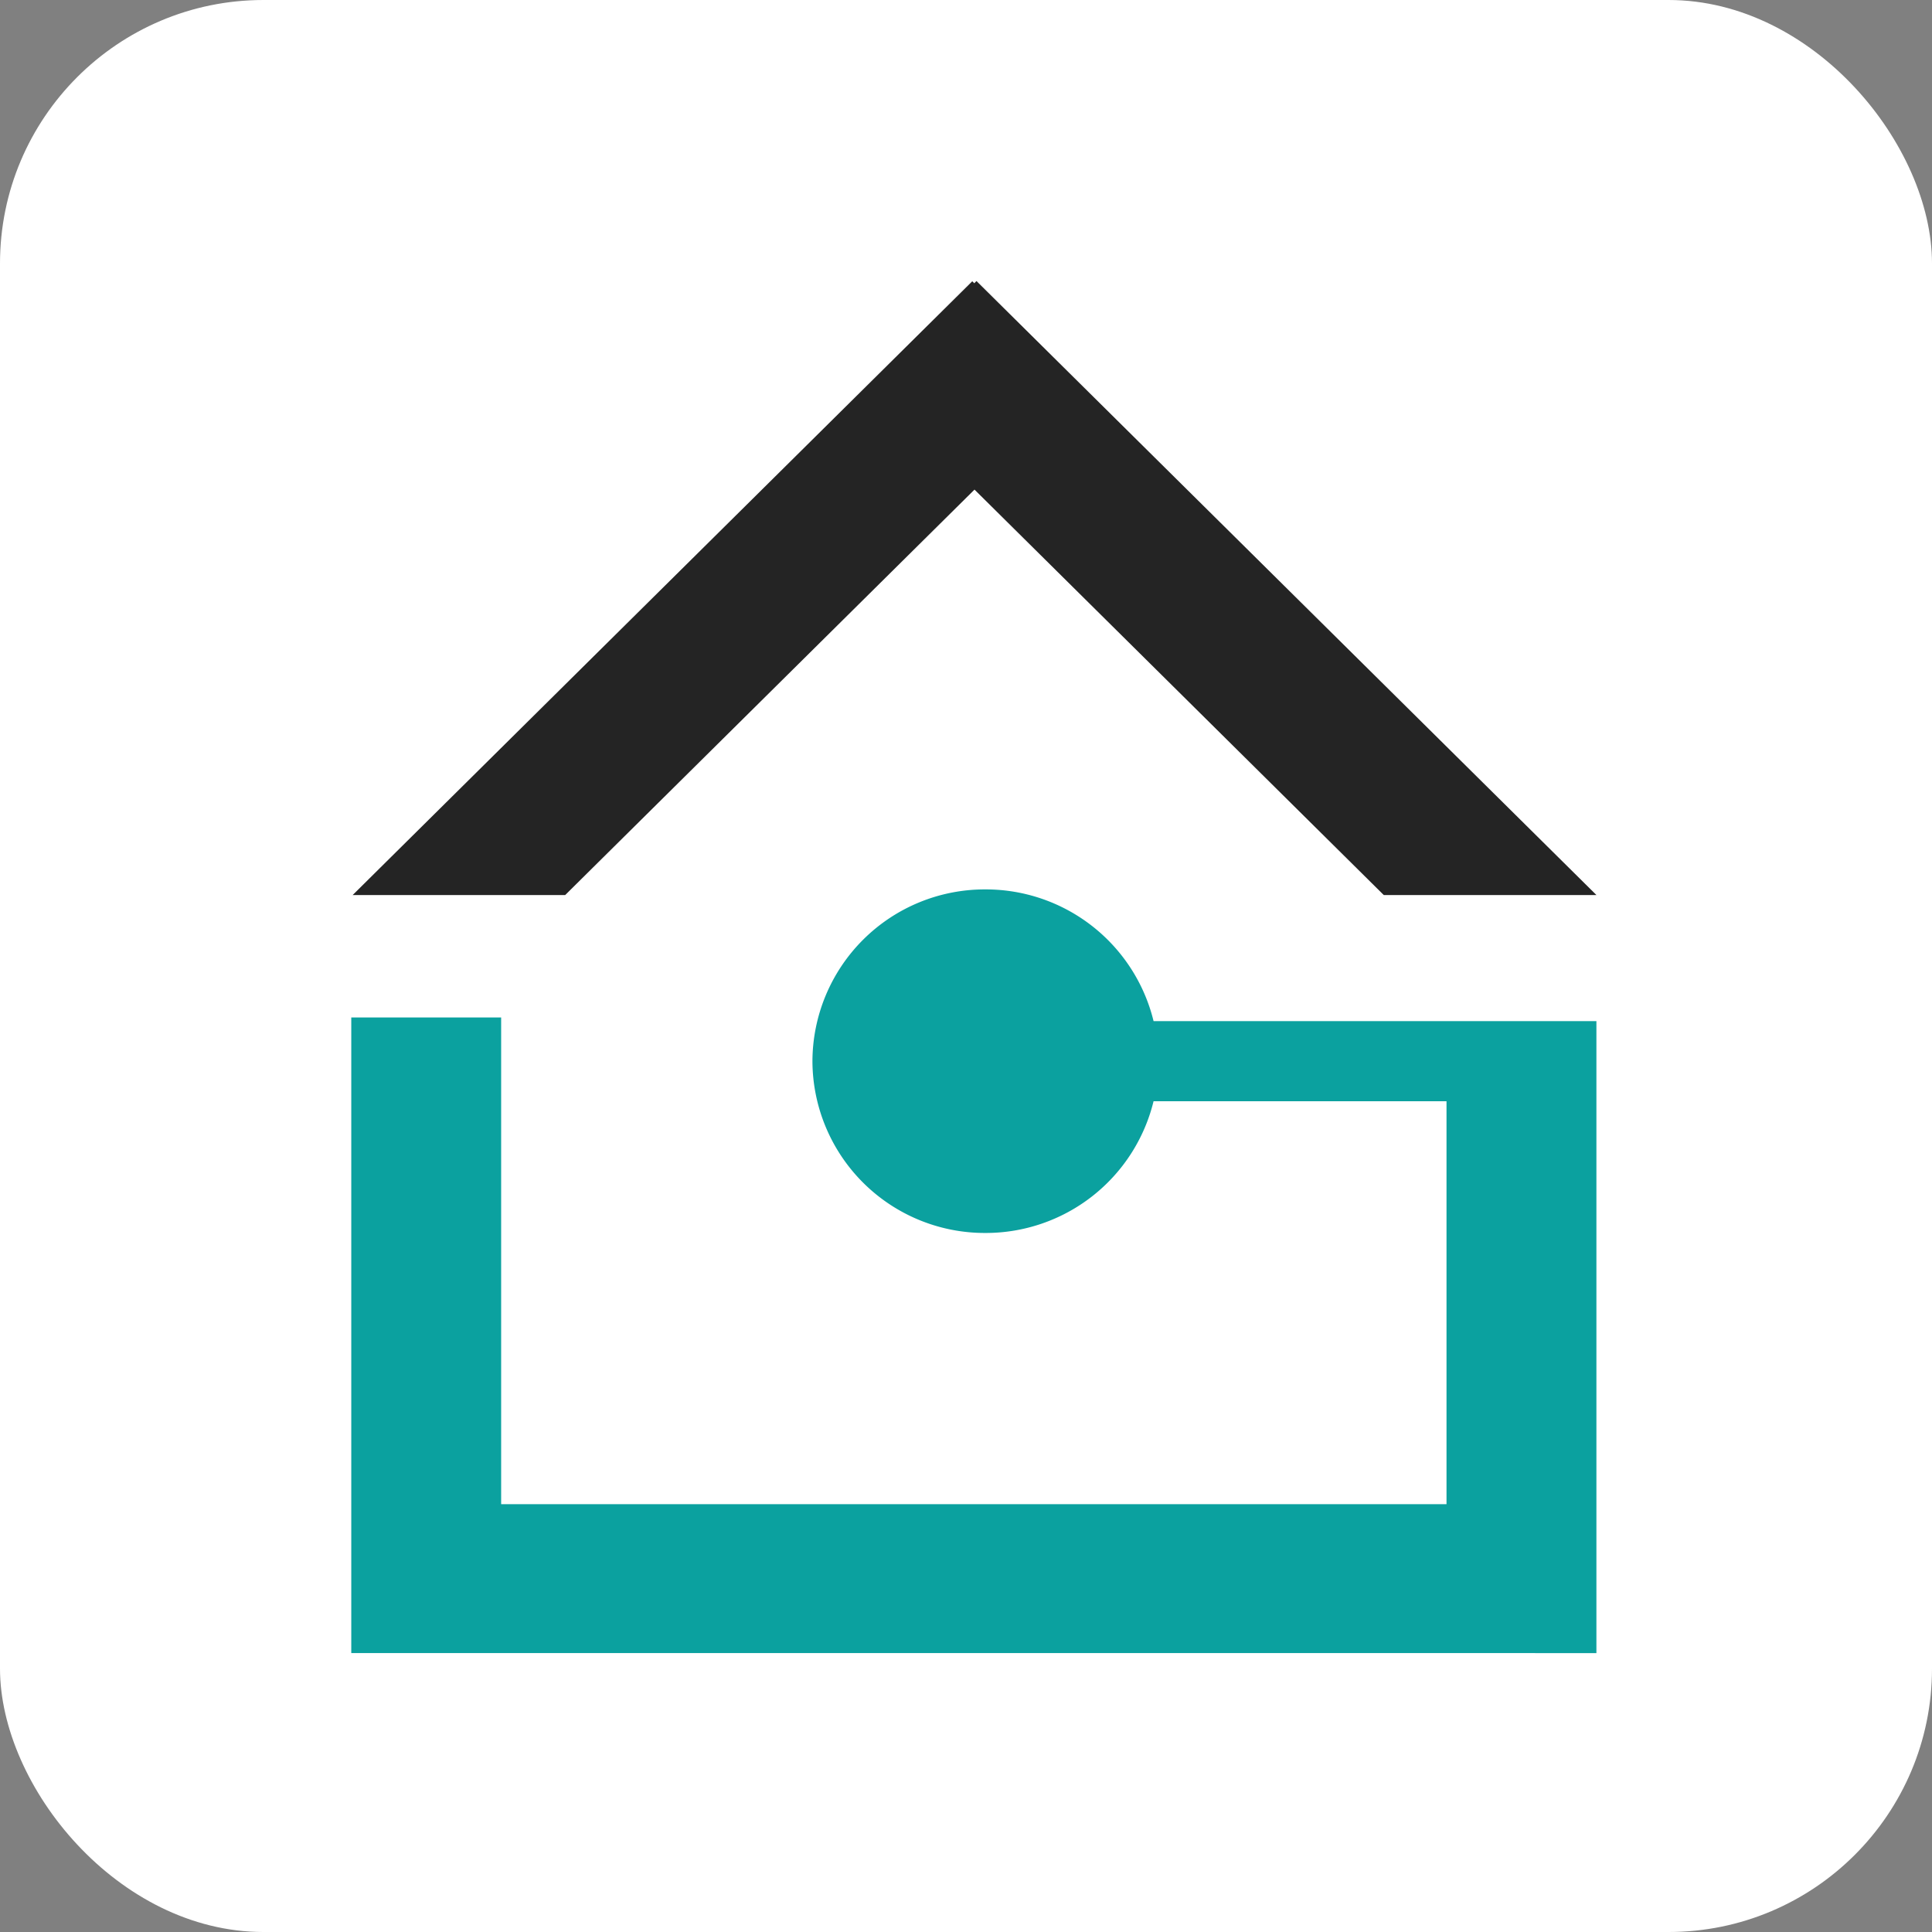 <svg xmlns="http://www.w3.org/2000/svg" width="110" height="110" viewBox="0 0 110 110">
  <rect x="0" y="0" width="110" height="110" fill="#808080" stroke="none"/>
  <g id="Group_7060" data-name="Group 7060" transform="translate(-2694 -255)">
    <rect id="Rectangle_5354" data-name="Rectangle 5354" width="110" height="110" rx="15" transform="translate(2694 255)" fill="#fff"/>
    <g id="Group_7059" data-name="Group 7059" transform="translate(945 -3078.38)">
      <path id="Path_331" data-name="Path 331" d="M2381.358-1348.14H2319v-36.188h8.533v27.712h53.825v-22.942h-16.679a9.836,9.836,0,0,1-9.576,7.5,9.814,9.814,0,0,1-9.846-9.781,9.814,9.814,0,0,1,9.846-9.78,9.836,9.836,0,0,1,9.577,7.5h25.213v35.983Z" transform="translate(-550 4775.638)" fill="#0ba19f"/>
      <path id="Path_330" data-name="Path 330" d="M70.811,34.962h-12.1L35.407,11.876,12.1,34.962H0L35.28.014l.114.113L35.519,0l35.3,34.962h0Z" transform="translate(1769.077 3349.38)" fill="#242424"/>
    </g>
  </g>
</svg>
